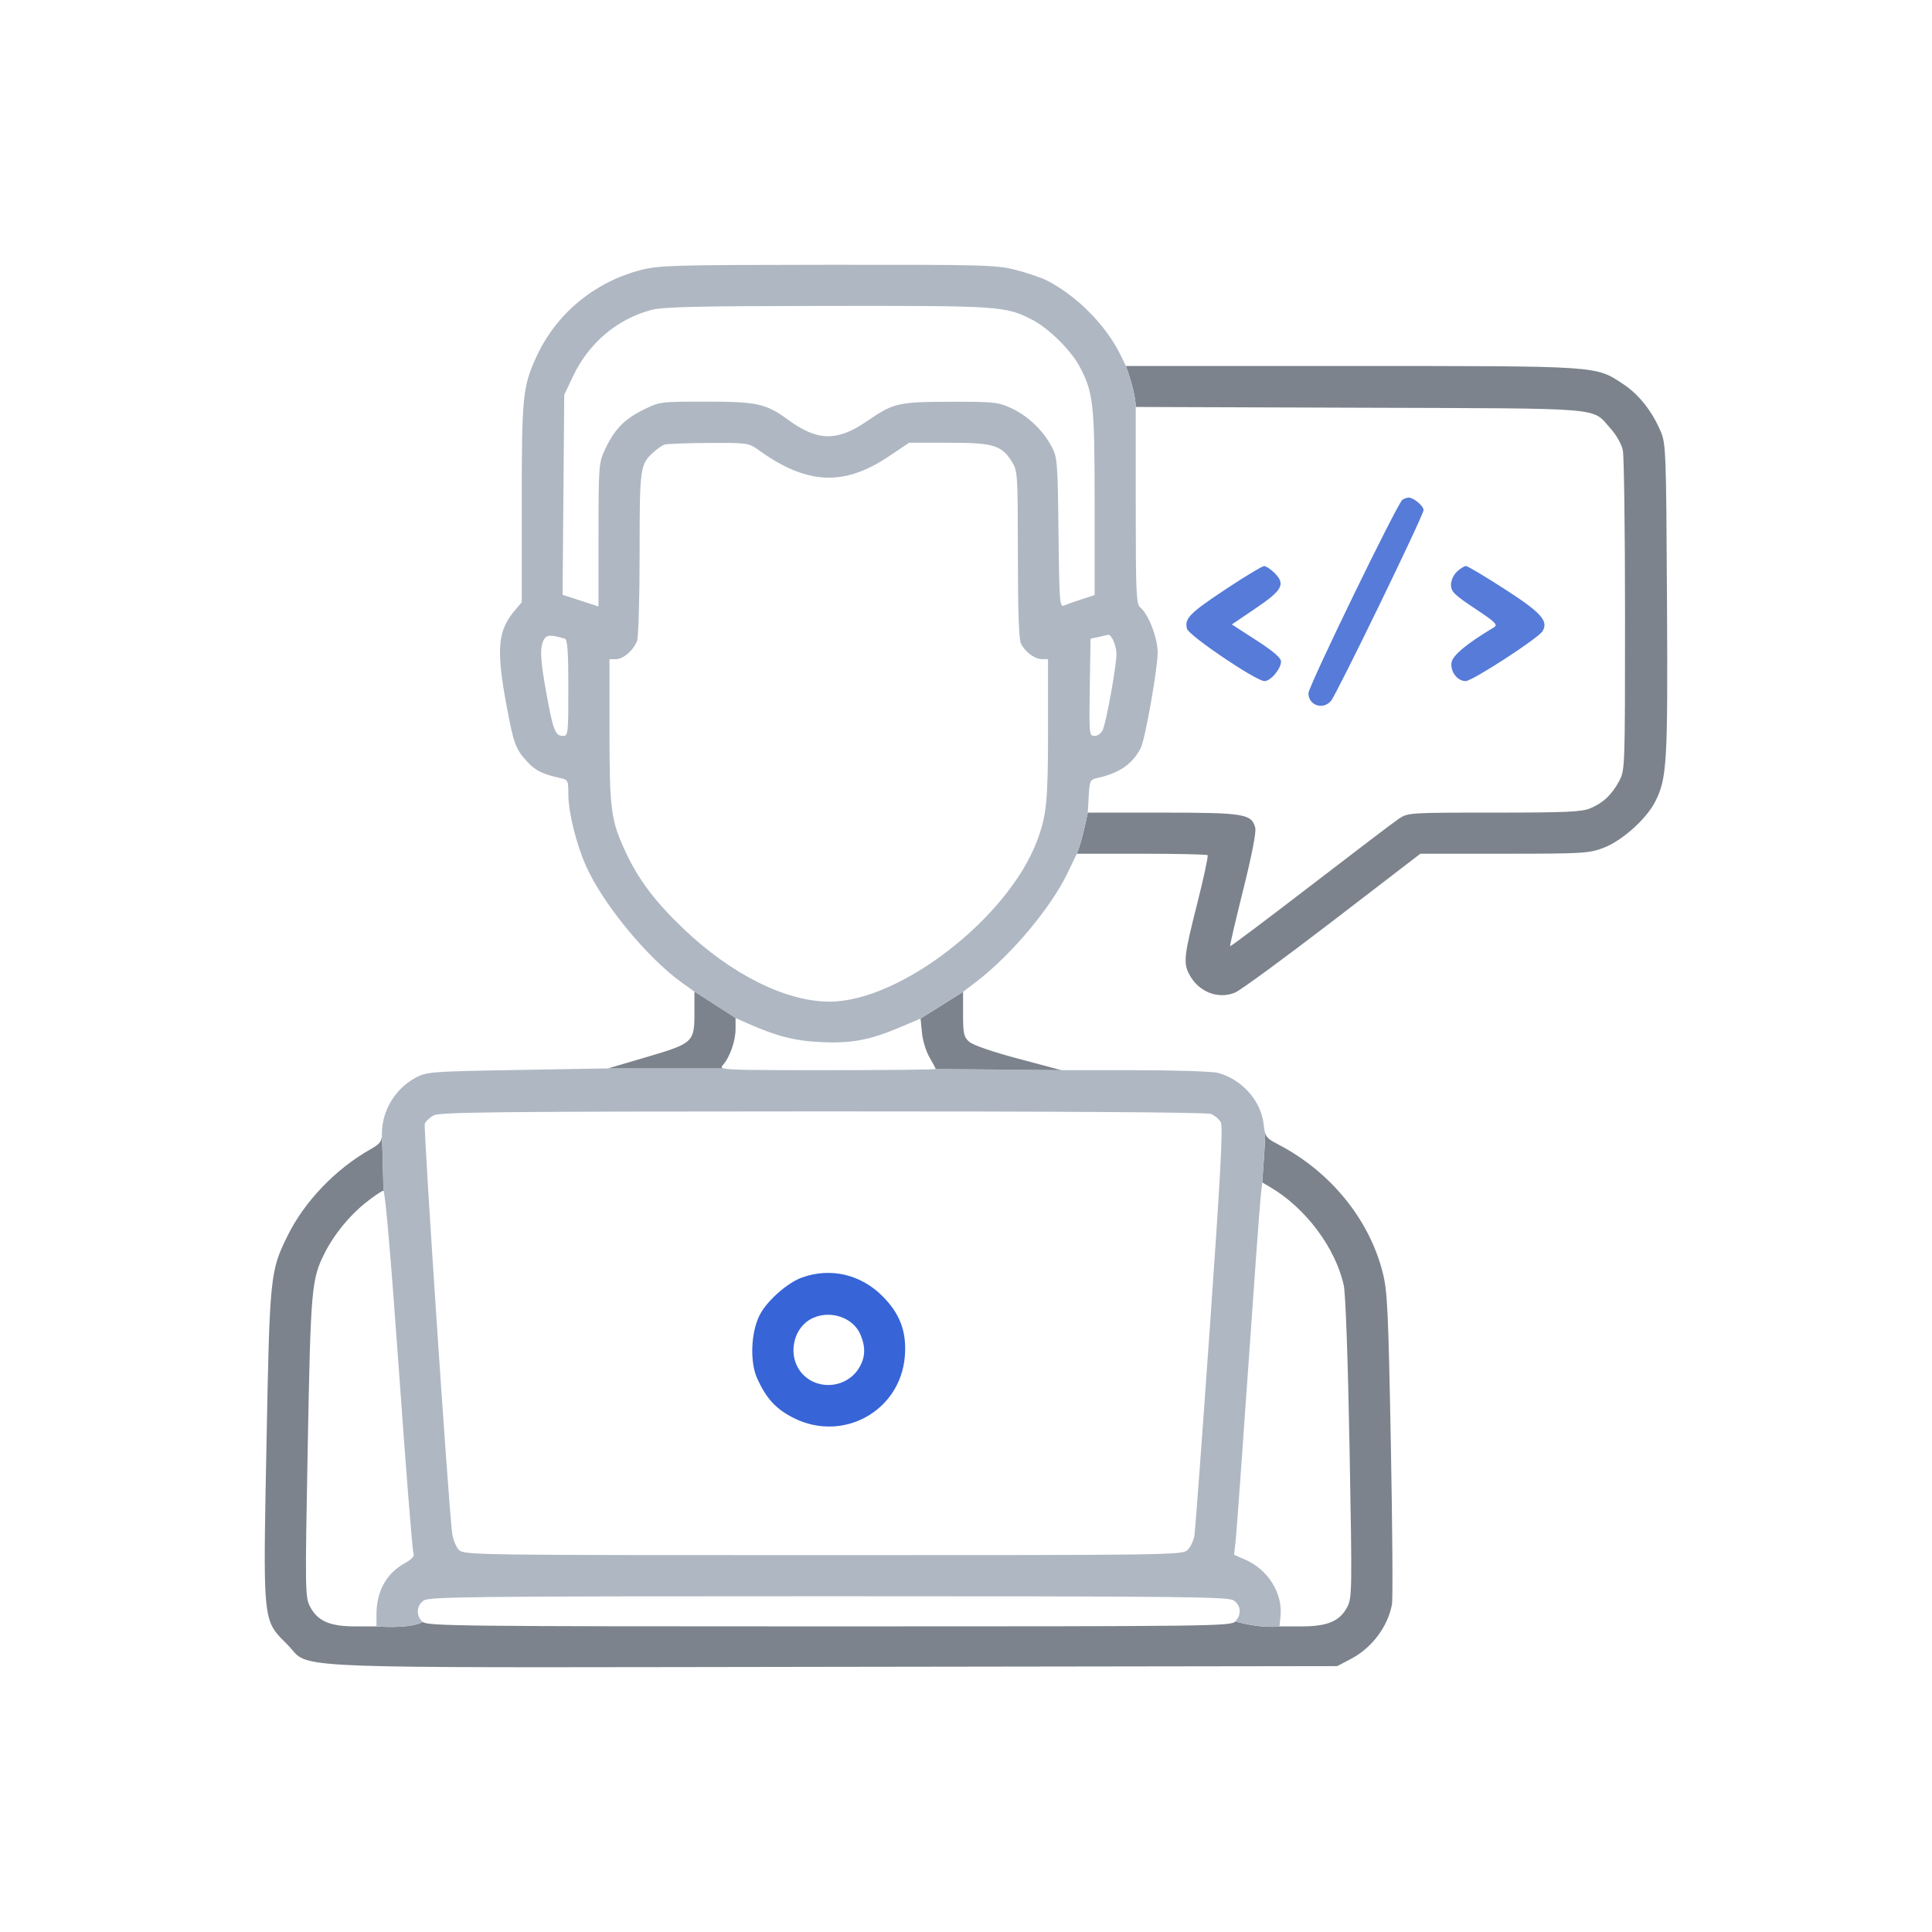 <svg width="270" height="270" viewBox="0 0 270 270" fill="none" xmlns="http://www.w3.org/2000/svg">
<path d="M150.487 119.309H159.521C164.49 119.309 168.649 119.402 168.763 119.516C168.877 119.631 168.221 122.689 167.304 126.313C165.465 133.584 165.356 134.54 166.185 136.142C167.461 138.608 170.216 139.71 172.607 138.712C173.358 138.398 179.491 133.904 186.236 128.725L198.499 119.309H210.2C221.096 119.309 222.047 119.254 224.021 118.516C226.643 117.535 230.072 114.486 231.319 112.026C232.969 108.771 233.09 106.691 232.963 83.698C232.849 63.058 232.809 61.981 232.077 60.273C230.86 57.428 229.027 55.12 226.834 53.672C222.94 51.099 223.71 51.15 188.79 51.15H157.344C157.796 52.343 158.706 55.156 158.723 56.873L190.039 56.979C225.068 57.098 222.351 56.871 225.097 59.91C225.874 60.769 226.619 62.085 226.792 62.902C226.962 63.704 227.101 74.096 227.101 85.995C227.101 107.412 227.093 107.645 226.277 109.162C225.241 111.084 224.04 112.214 222.224 112.972C221.046 113.465 218.767 113.565 208.78 113.565C196.82 113.565 196.747 113.57 195.439 114.457C194.717 114.947 189.153 119.174 183.075 123.85C176.998 128.525 171.974 132.299 171.911 132.236C171.848 132.172 172.667 128.641 173.732 124.387C174.937 119.572 175.576 116.29 175.426 115.691C174.936 113.74 173.871 113.565 162.477 113.566L152.019 113.567C151.725 115.03 151.006 118.227 150.487 119.309Z" fill="#7C838C"/>
<path d="M53.376 158.41C53.373 159.533 53.156 159.829 51.748 160.628C46.894 163.378 42.556 167.906 40.201 172.677C37.748 177.648 37.693 178.189 37.24 201.882C36.858 221.864 36.733 225.543 38.426 227.937C38.865 228.559 39.427 229.094 40.138 229.804C40.639 230.305 40.929 230.729 41.285 231.088C43.447 233.264 48.025 233.04 116.602 232.943L186.879 232.843L188.84 231.809C191.734 230.283 193.956 227.314 194.529 224.209C194.663 223.482 194.593 213.401 194.373 201.807C194.014 182.858 193.897 180.428 193.214 177.76C191.329 170.392 185.964 163.795 178.783 160.016C177.451 159.315 177.016 159.054 176.798 158.313C176.875 158.658 176.565 163.081 176.401 165.249L177.547 165.924C182.471 168.823 186.618 174.368 187.791 179.618C188.047 180.762 188.374 189.92 188.603 202.377C188.967 222.136 188.951 223.291 188.297 224.551C187.253 226.561 185.549 227.291 181.895 227.291H178.814C176.565 227.558 173.765 226.935 172.646 226.59C172.037 227.263 169.773 227.291 115.886 227.291C64.197 227.291 59.704 227.24 59.059 226.657C57.711 227.483 54.2 227.423 52.613 227.291H49.638C46.078 227.291 44.375 226.541 43.321 224.511C42.64 223.198 42.627 222.277 43.006 202.146C43.425 179.958 43.528 178.781 45.378 175.107C46.672 172.537 48.804 169.916 51.08 168.097C52.239 167.171 53.363 166.412 53.578 166.41C53.578 165.061 53.443 160.515 53.376 158.41Z" fill="#7C838C"/>
<path fill-rule="evenodd" clip-rule="evenodd" d="M84.982 149.309L72.341 149.53C60.235 149.741 59.632 149.786 58.108 150.601C55.235 152.137 53.383 155.193 53.376 158.41C53.443 160.515 53.578 165.061 53.578 166.41C53.822 166.408 54.635 175.805 55.74 191.392C56.715 205.134 57.628 216.662 57.77 217.009C57.96 217.475 57.629 217.863 56.504 218.496C53.972 219.918 52.613 222.408 52.613 225.624V227.291C54.2 227.423 57.711 227.483 59.059 226.657C58.107 225.795 58.178 224.398 59.21 223.675C59.971 223.142 65.974 223.078 115.819 223.078C165.664 223.078 171.668 223.142 172.428 223.675C173.437 224.38 173.529 225.615 172.646 226.59C173.765 226.935 176.565 227.558 178.814 227.291L178.958 225.784C179.256 222.662 177.21 219.376 174.118 218.008L172.466 217.278L172.685 215.296C172.805 214.206 173.59 203.406 174.429 191.297C175.268 179.187 176.055 168.372 176.178 167.264L176.401 165.249C176.565 163.081 176.875 158.658 176.798 158.313C176.706 158 176.653 157.602 176.587 157.049C176.205 153.817 173.578 150.869 170.261 149.948C169.491 149.734 164.301 149.562 158.6 149.561L148.326 149.559L130.759 149.389C130.759 149.483 123.923 149.559 115.568 149.559C105.334 149.559 101.995 149.545 101.12 149.309H84.982ZM59.364 157.04C59.493 156.704 60.052 156.182 60.607 155.881C61.467 155.414 69.449 155.331 114.932 155.318C147.803 155.308 168.618 155.443 169.209 155.667C169.737 155.868 170.364 156.397 170.603 156.842C170.936 157.466 170.585 164.07 169.081 185.483C168.005 200.79 167.035 213.884 166.925 214.58C166.815 215.276 166.39 216.181 165.98 216.59C165.25 217.32 164.245 217.335 115.053 217.335C66.007 217.335 64.854 217.318 64.132 216.597C63.726 216.191 63.298 215.114 63.181 214.203C62.666 210.195 59.153 157.59 59.364 157.04Z" fill="#AFB7C3"/>
<path fill-rule="evenodd" clip-rule="evenodd" d="M195.999 69.832C195.318 70.265 182.857 95.911 182.857 96.88C182.857 98.573 184.869 99.266 186.001 97.961C186.787 97.055 198.946 72.001 198.946 71.288C198.946 70.701 197.539 69.525 196.849 69.536C196.633 69.539 196.25 69.672 195.999 69.832ZM171.295 82.344C166.251 85.688 165.508 86.446 165.879 87.864C166.131 88.828 175.544 95.185 176.719 95.185C177.579 95.185 179.026 93.463 179.026 92.439C179.026 91.943 177.932 91.004 175.589 89.489L172.152 87.268L175.493 85.004C179.241 82.465 179.68 81.637 178.111 80.068C177.58 79.537 176.922 79.108 176.649 79.113C176.376 79.119 173.967 80.573 171.295 82.344ZM203.615 79.884C203.136 80.329 202.776 81.127 202.776 81.741C202.776 82.669 203.238 83.124 206.119 85.04C209.048 86.989 209.375 87.316 208.763 87.683C204.923 89.983 202.959 91.627 202.843 92.637C202.696 93.922 203.692 95.187 204.847 95.181C205.768 95.175 214.973 89.197 215.568 88.217C216.439 86.784 215.396 85.624 210.255 82.309C207.521 80.546 205.097 79.103 204.869 79.103C204.64 79.103 204.076 79.454 203.615 79.884Z" fill="#567BD8"/>
<path fill-rule="evenodd" clip-rule="evenodd" d="M112.113 178.522C110.043 179.255 107.196 181.773 106.166 183.781C104.952 186.147 104.775 190.276 105.789 192.566C107.048 195.411 108.442 196.931 110.937 198.178C117.842 201.627 125.84 197.175 126.453 189.542C126.728 186.122 125.787 183.597 123.323 181.133C120.28 178.091 116.086 177.114 112.113 178.522ZM112.272 192.14C109.939 189.807 110.668 185.518 113.624 184.186C116.135 183.054 119.267 184.16 120.257 186.528C120.999 188.303 120.935 189.729 120.048 191.182C118.39 193.902 114.512 194.379 112.272 192.14Z" fill="#3764D7"/>
<path d="M148.326 149.559L142.32 147.959C138.72 147 135.968 146.053 135.452 145.595C134.691 144.921 134.59 144.464 134.59 141.721V138.612L128.652 142.338L128.844 144.321C128.949 145.412 129.423 146.96 129.897 147.762C130.371 148.564 130.759 149.296 130.759 149.389L148.326 149.559Z" fill="#7C838C"/>
<path fill-rule="evenodd" clip-rule="evenodd" d="M74.885 50.026C77.633 43.931 82.958 39.462 89.52 37.742C92.051 37.08 94.05 37.023 115.662 37.003C137.602 36.983 139.246 37.029 141.967 37.724C143.564 38.133 145.531 38.805 146.338 39.218C150.475 41.335 154.568 45.465 156.549 49.523L157.344 51.15C157.796 52.343 158.706 55.156 158.723 56.873V70.621C158.723 82.962 158.788 84.424 159.359 84.896C160.514 85.851 161.78 89.14 161.784 91.198C161.788 93.431 160.034 103.341 159.422 104.535C158.272 106.783 156.42 108.055 153.299 108.743C152.352 108.951 152.27 109.133 152.149 111.267L152.019 113.567C151.725 115.03 151.006 118.227 150.487 119.309L149.189 122.013C146.851 126.881 141.315 133.47 136.409 137.221L134.59 138.612L128.652 142.338L126.032 143.458C121.643 145.334 119.138 145.824 114.862 145.643C111.103 145.483 108.488 144.812 104.231 142.914L102.795 142.273L97.049 138.584L95.299 137.328C90.429 133.832 84.225 126.28 81.886 121C80.519 117.916 79.428 113.485 79.428 111.022C79.428 109.111 79.362 108.97 78.374 108.752C75.871 108.198 74.898 107.734 73.796 106.57C72.062 104.739 71.792 104.019 70.777 98.539C69.334 90.743 69.555 88.145 71.9 85.366L72.915 84.162V70.355C72.915 55.507 73.052 54.091 74.885 50.026ZM90.96 43.332C86.216 44.607 82.268 47.964 80.079 52.583L78.853 55.171L78.737 69.147L78.622 83.124L81.132 83.938L83.641 84.752L83.645 74.748C83.649 65.071 83.678 64.681 84.543 62.829C85.849 60.034 87.208 58.617 89.847 57.299C92.181 56.133 92.219 56.128 98.594 56.128C105.807 56.128 107.056 56.403 110.146 58.67C114.23 61.667 117.004 61.72 121.137 58.877C124.876 56.306 125.488 56.163 132.866 56.149C138.933 56.136 139.512 56.198 141.333 57.045C143.636 58.117 145.737 60.109 146.941 62.361C147.768 63.908 147.811 64.432 147.924 74.444C148.034 84.104 148.093 84.889 148.69 84.627C149.046 84.471 150.157 84.077 151.158 83.751L152.977 83.159V70.298C152.977 56.327 152.799 54.761 150.794 51.079C149.594 48.874 146.456 45.808 144.246 44.681C140.496 42.769 139.838 42.724 115.643 42.751C97.145 42.772 92.65 42.878 90.96 43.332ZM92.835 62.142C92.519 62.258 91.856 62.718 91.362 63.165C89.439 64.906 89.387 65.273 89.387 77.336C89.387 83.546 89.226 89.051 89.028 89.571C88.521 90.903 87.103 92.122 86.059 92.122H85.174V102.059C85.174 113.181 85.373 114.67 87.454 119.117C89.254 122.963 91.552 126.006 95.511 129.787C102.21 136.185 109.847 139.992 115.955 139.981C125.813 139.962 140.91 128.245 144.937 117.487C146.278 113.905 146.465 111.985 146.465 101.834V92.122L145.603 92.114C144.596 92.104 143.287 91.133 142.679 89.945C142.392 89.384 142.251 85.293 142.25 77.501C142.248 66.593 142.203 65.817 141.487 64.644C140.01 62.222 138.9 61.875 132.639 61.873L127.049 61.872L124.211 63.779C117.899 68.021 112.703 67.747 105.899 62.815C104.651 61.911 104.364 61.873 99.003 61.902C95.927 61.919 93.151 62.027 92.835 62.142ZM75.995 89.413C75.412 90.502 75.501 92.199 76.398 97.109C77.305 102.073 77.611 102.844 78.675 102.844C79.395 102.844 79.428 102.548 79.428 96.131C79.428 91.094 79.308 89.381 78.949 89.27C76.992 88.667 76.379 88.697 75.995 89.413ZM154.85 88.721C154.768 88.746 154.184 88.877 153.552 89.012L152.403 89.257L152.298 96.05C152.196 102.672 152.213 102.844 152.976 102.844C153.425 102.844 153.916 102.476 154.124 101.982C154.645 100.754 156.043 92.953 156.029 91.356C156.019 90.197 155.298 88.585 154.85 88.721Z" fill="#AFB7C3"/>
<path d="M97.049 138.584V141.54C97.049 145.652 96.88 145.807 90.345 147.731L84.982 149.309H101.12C100.75 149.209 100.821 149.07 100.997 148.875C101.982 147.787 102.795 145.503 102.795 143.823V142.273L97.049 138.584Z" fill="#7C838C"/>
</svg>
